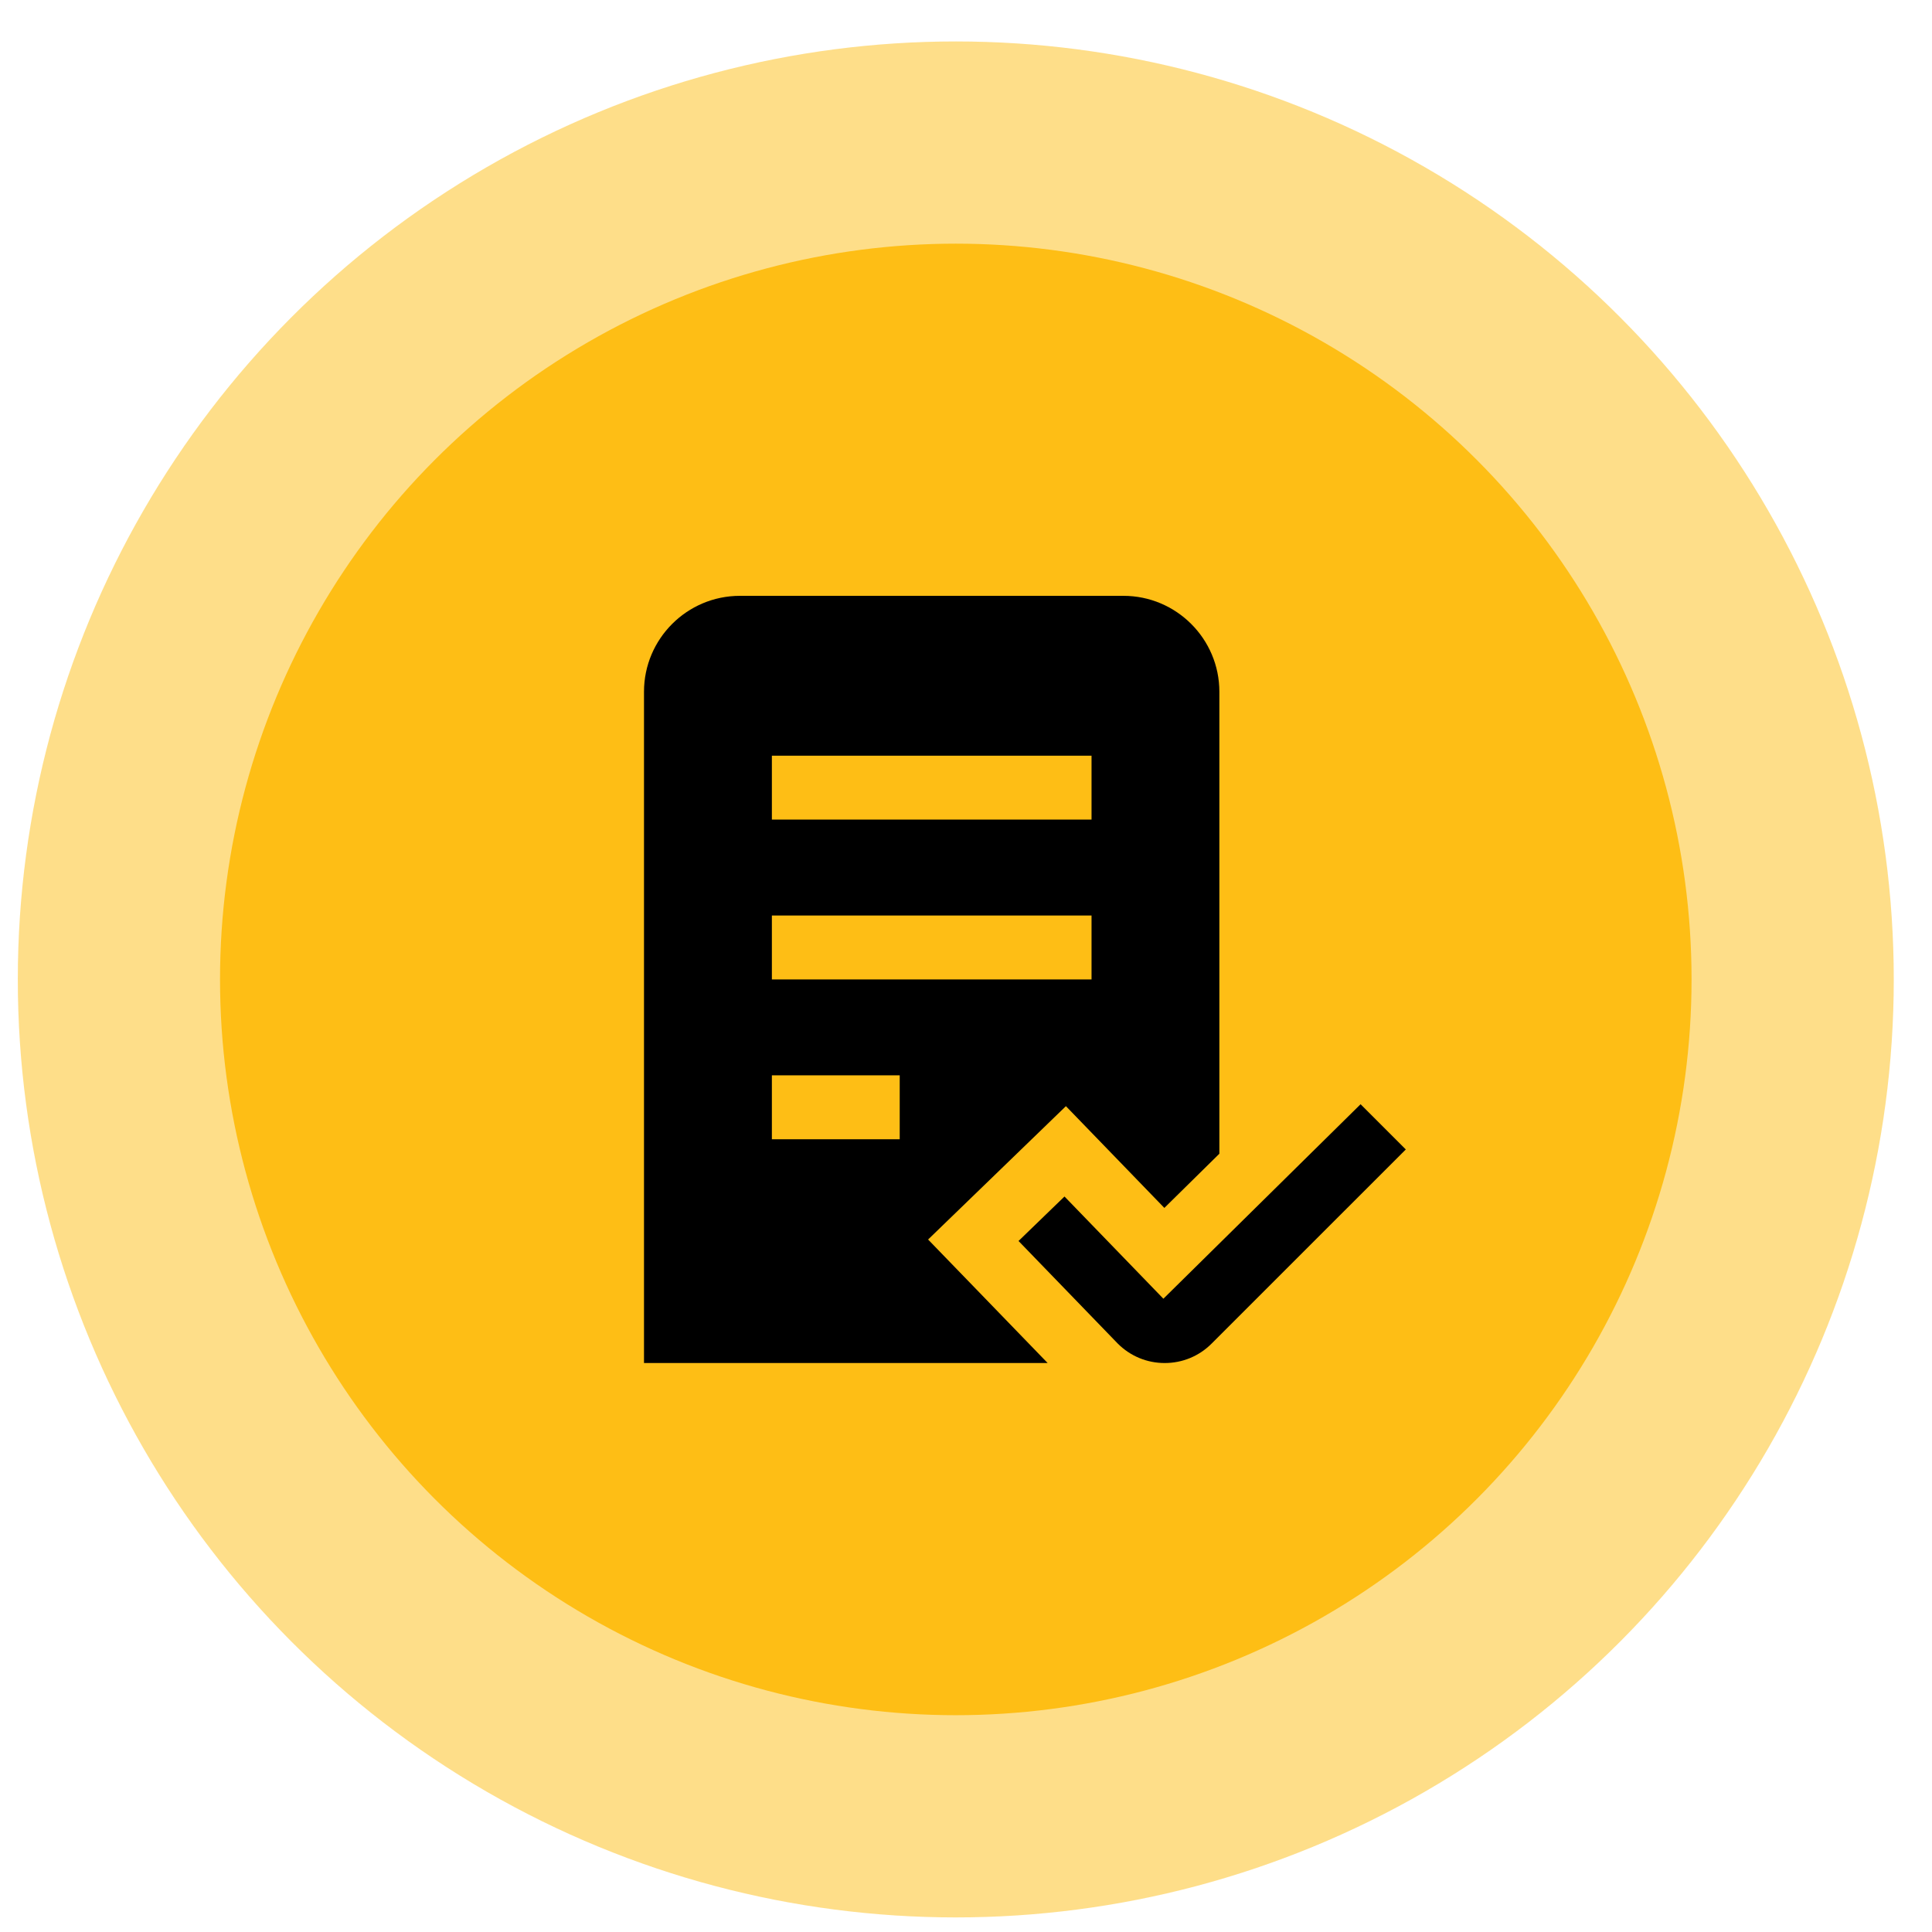 <svg xmlns="http://www.w3.org/2000/svg" width="42" height="42" viewBox="0 0 42 42" fill="none"><circle cx="20.778" cy="21.292" r="20.391" fill="#FEBE15" fill-opacity="0.5"></circle><circle cx="20.778" cy="21.292" r="15.995" fill="#FEBE15"></circle><g clip-path="url(#clip0_73_226)"><path d="M24.424 12.953H16.085C14.935 12.953 14 13.889 14 15.038V29.631H22.775L20.176 26.946L23.172 24.047L25.312 26.259L26.508 25.081V15.038C26.508 13.889 25.572 12.953 24.423 12.953H24.424ZM19.559 24.767H16.78V23.377H19.559V24.767ZM23.729 21.292H16.78V19.902H23.729V21.292ZM23.729 17.817H16.78V16.428H23.729V17.817ZM25.319 29.631C24.934 29.631 24.572 29.481 24.299 29.208L22.142 26.978L23.141 26.011L25.291 28.233L29.578 24.005L30.561 24.988L26.34 29.208C26.068 29.481 25.706 29.631 25.32 29.631H25.319Z" fill="black"></path></g><defs><clipPath id="clip0_73_226"><rect width="16.678" height="16.678" fill="white" transform="translate(14 12.953)"></rect></clipPath></defs></svg>